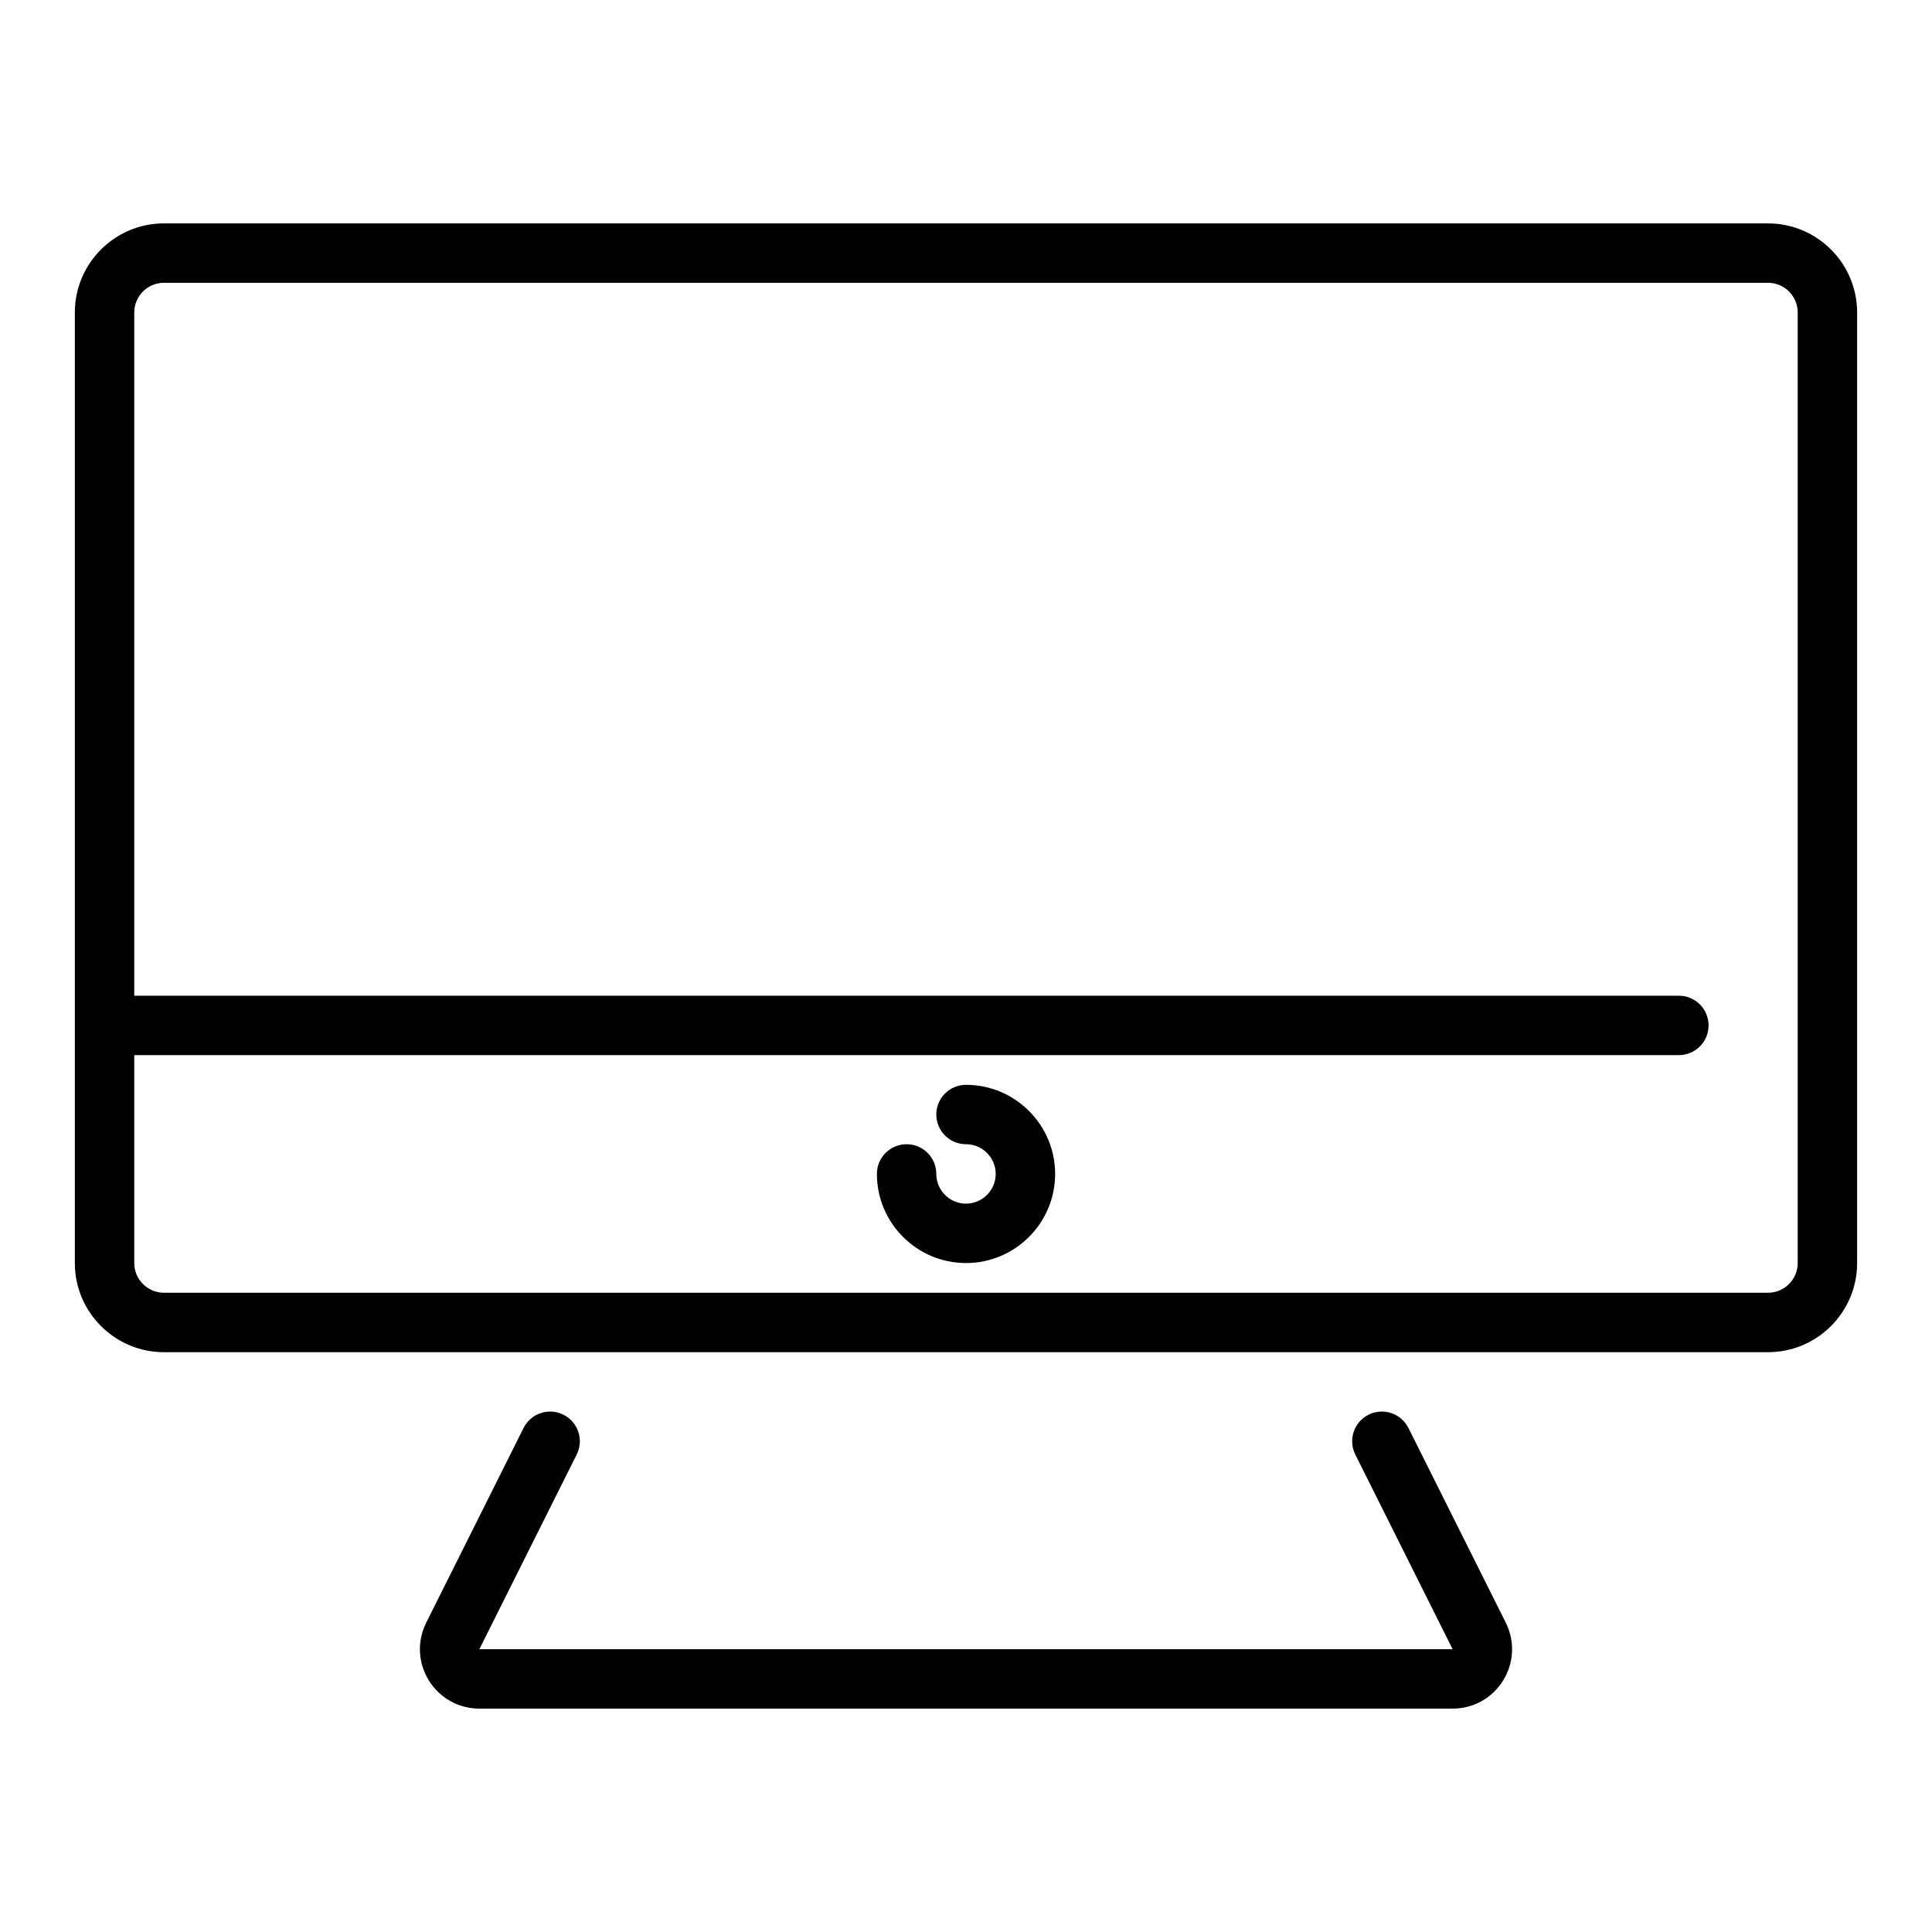 <?xml version="1.0" encoding="UTF-8"?>
<!-- Uploaded to: SVG Repo, www.svgrepo.com, Generator: SVG Repo Mixer Tools -->
<svg fill="#000000" width="800px" height="800px" version="1.1" viewBox="144 144 512 512" xmlns="http://www.w3.org/2000/svg">
 <g>
  <path d="m612.54 203.2h-425.09c-13.023 0-23.617 10.594-23.617 23.617v251.91c0 13.023 10.594 23.617 23.617 23.617h425.09c13.023 0 23.617-10.594 23.617-23.617v-251.91c0-13.02-10.594-23.613-23.617-23.613zm7.871 275.52c0 4.34-3.531 7.871-7.871 7.871h-425.09c-4.34 0-7.871-3.531-7.871-7.871v-55.105h409.34c4.348 0 7.871-3.523 7.871-7.871 0-4.348-3.523-7.871-7.871-7.871h-409.34v-181.06c0-4.34 3.531-7.871 7.871-7.871h425.09c4.34 0 7.871 3.531 7.871 7.871z"/>
  <path d="m517.25 522.43c-1.945-3.887-6.668-5.465-10.562-3.519-3.891 1.945-5.465 6.672-3.519 10.562l25.789 51.582h-257.92l25.793-51.582c1.945-3.891 0.367-8.617-3.519-10.562-3.894-1.945-8.621-0.363-10.562 3.519l-25.793 51.582c-2.457 4.918-2.199 10.645 0.688 15.316 2.891 4.68 7.898 7.473 13.395 7.473h257.92c5.496 0 10.504-2.789 13.395-7.469 2.887-4.676 3.144-10.402 0.688-15.316z"/>
  <path d="m400 431.49c-4.348 0-7.871 3.523-7.871 7.871s3.523 7.871 7.871 7.871c4.34 0 7.871 3.531 7.871 7.871 0 4.34-3.531 7.871-7.871 7.871s-7.871-3.531-7.871-7.871c0-4.348-3.523-7.871-7.871-7.871-4.348 0-7.871 3.523-7.871 7.871 0 13.023 10.594 23.617 23.617 23.617 13.023 0 23.617-10.594 23.617-23.617-0.008-13.023-10.602-23.613-23.621-23.613z"/>
 </g>
</svg>